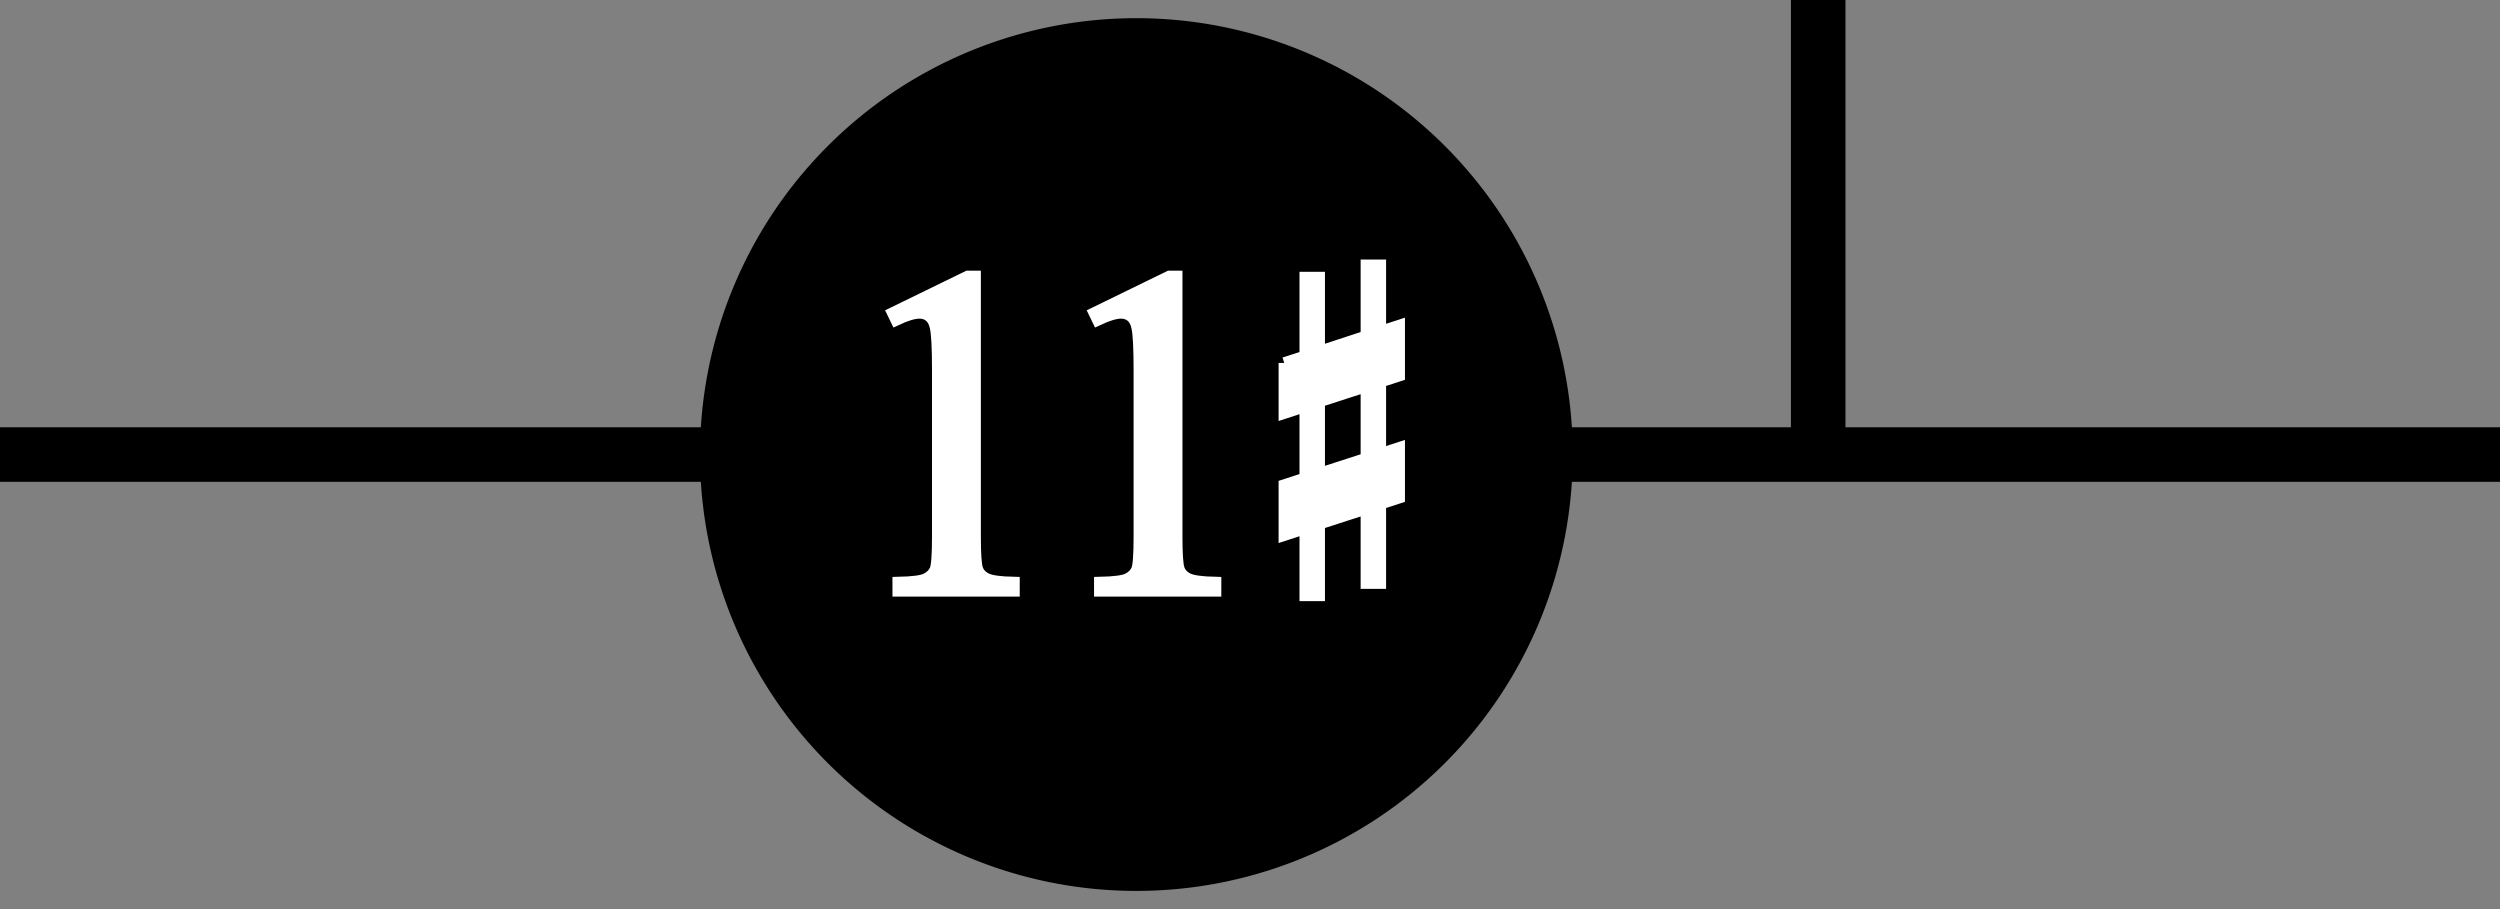 <?xml version="1.0" encoding="UTF-8" standalone="no"?>
<svg width="55" height="20" id="svg2" version="1.0" xmlns="http://www.w3.org/2000/svg" xmlns:xlink="http://www.w3.org/1999/xlink">
  <rect width="100%" height="100%" fill="#808080" stroke="none"/>
  <defs>
    <path id="g1" d="M240 1223l330 161h33v-1145q0-114 9.5-142t39.5-43t122-17v-37h-510v37q96 2 124 16.5t39 39t11 146.5v732q0 148-10 190q-7 32-25.5 47t-44.5 15q-37 0-103-31z"/>
    <path id="gsharp" d="M361 900l-207-67v-317l207 67v317zM0 1003l92 30v346h62v-326l207 68v312h62v-292l83 27v-221l-83-27v-317l83 27v-220l-83-27v-349h-62v328l-207-67v-315h-62v295l-92-30v221l92 30v316l-92-30v221z"/>
    <g id="g11sharp" transform="matrix(0.005,0,0,-0.005,3.439,13)">
      <use xlink:href="#g1"/>
      <use x="887" xlink:href="#g1"/>
      <use x="1963" xlink:href="#gsharp"/>
    </g>
    <path id="gdot" stroke="black" stroke-width="1.2" d="M 19 10 A 9 9 0 1 1 1,10 A 9 9 0 1 1 19 10 z"/>
  </defs>
  <g stroke="#000000" stroke-width="1.2" fill="none">
    <path d="m0,10 55,0"/>
    <path d="m40,0 0,10"/>
  </g>
  <use x="15" xlink:href="#gdot"/>
  <use stroke="white" stroke-width="50" x="15" fill="white" xlink:href="#g11sharp"/>
</svg>